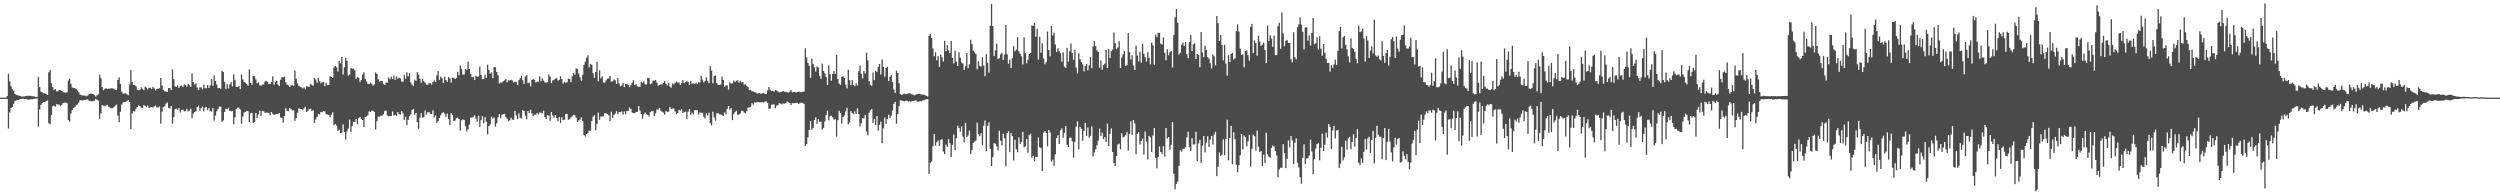 <?xml version="1.0" encoding="UTF-8"?>
<svg xmlns="http://www.w3.org/2000/svg" width="1920" height="150">
  <path d="M0 74.991h1v1.000H0zM1 74.999h1v1.000H1zM2 74.999h1v1.000H2zM3 74.999h1v1.000H3zM4 74.998h1v1.000H4zM5 73.814h1v2.221H5zM6 56.610h1v42.085H6zM7 62.531h1v23.793H7zM8 66.213h1v16.646H8zM9 68.557h1v13.627H9zM10 69.639h1v10.112H10zM11 72.156h1v5.513H11zM12 72.801h1v4.322H12zM13 73.175h1v3.645H13zM14 73.366h1v3.370H14zM15 73.722h1v2.372H15zM16 74.157h1v1.789H16zM17 74.062h1v1.739H17zM18 74.101h1v1.949H18zM19 73.817h1v2.438H19zM20 73.578h1v2.631H20zM21 73.642h1v2.890H21zM22 73.528h1v2.992H22zM23 73.558h1v2.721H23zM24 73.900h1v2.406H24zM25 73.992h1v2.045H25zM26 74.084h1v1.675H26zM27 74.459h1v1.271H27zM28 74.405h1v1.177H28zM29 59.012h1v38.157H29zM30 66.912h1v17.140H30zM31 70.415h1v10.104H31zM32 71.038h1v8.133H32zM33 71.704h1v6.630H33zM34 71.558h1v6.755H34zM35 72.148h1v5.496H35zM36 72.946h1v4.182H36zM37 55.477h1v39.144H37zM38 53.871h1v41.571H38zM39 63.911h1v24.359H39zM40 66.978h1v14.636H40zM41 69.079h1v12.059H41zM42 68.412h1v13.454H42zM43 70.132h1v9.924H43zM44 70.132h1v10.004H44zM45 69.143h1v11.272H45zM46 69.305h1v12.205H46zM47 69.796h1v10.708H47zM48 70.785h1v8.382H48zM49 70.967h1v7.870H49zM50 71.208h1v7.529H50zM51 70.754h1v8.500H51zM52 61.895h1v30.305H52zM53 60.574h1v32.860H53zM54 64.418h1v22.780H54zM55 67.169h1v17.430H55zM56 67.641h1v15.282H56zM57 67.615h1v14.573H57zM58 68.320h1v12.589H58zM59 69.484h1v10.666H59zM60 70.839h1v7.889H60zM61 72.594h1v4.360H61zM62 73.077h1v3.999H62zM63 73.262h1v3.912H63zM64 73.434h1v3.398H64zM65 73.470h1v3.223H65zM66 73.914h1v2.520H66zM67 73.287h1v3.070H67zM68 72.198h1v5.266H68zM69 71.838h1v5.944H69zM70 72.014h1v5.742H70zM71 72.196h1v5.547H71zM72 72.883h1v4.408H72zM73 74.164h1v1.901H73zM74 73.261h1v3.302H74zM75 72.508h1v4.855H75zM76 57.267h1v33.926H76zM77 60.084h1v27.065H77zM78 66.867h1v13.848H78zM79 69.199h1v12.029H79zM80 68.215h1v13.426H80zM81 67.811h1v13.113H81zM82 68.350h1v12.197H82zM83 68.075h1v13.921H83zM84 68.064h1v14.742H84zM85 67.743h1v15.507H85zM86 67.901h1v15.150H86zM87 68.118h1v14.160H87zM88 69.038h1v12.118H88zM89 69.182h1v11.113H89zM90 61.360h1v27.529H90zM91 59.372h1v34.487H91zM92 64.424h1v21.413H92zM93 70.284h1v10.013H93zM94 71.909h1v6.864H94zM95 71.692h1v6.693H95zM96 71.581h1v6.587H96zM97 72.430h1v5.065H97zM98 73.103h1v3.820H98zM99 64.875h1v13.443H99zM100 53.795h1v45.288H100zM101 62.848h1v24.258H101zM102 65.256h1v20.116H102zM103 65.192h1v20.487H103zM104 66.286h1v17.076H104zM105 68.962h1v13.117H105zM106 69.306h1v11.650H106zM107 68.857h1v12.552H107zM108 67.033h1v15.771H108zM109 68.186h1v14.802H109zM110 69.247h1v11.425H110zM111 66.511h1v14.825H111zM112 67.326h1v14.853H112zM113 68.723h1v12.441H113zM114 67.507h1v15.404H114zM115 67.351h1v15.135H115zM116 68.317h1v13.908H116zM117 66.733h1v15.850H117zM118 67.903h1v13.829H118zM119 69.420h1v11.575H119zM120 68.332h1v14.104H120zM121 68.074h1v14.655H121zM122 67.740h1v13.992H122zM123 59.847h1v35.148H123zM124 65.640h1v20.105H124zM125 69.028h1v13.113H125zM126 70.066h1v11.567H126zM127 70.390h1v9.197H127zM128 70.585h1v8.085H128zM129 67.633h1v15.195H129zM130 67.494h1v15.805H130zM131 69.076h1v12.347H131zM132 53.288h1v41.681H132zM133 60.809h1v29.139H133zM134 66.285h1v17.451H134zM135 66.816h1v16.560H135zM136 65.565h1v18.929H136zM137 67.548h1v15.545H137zM138 65.906h1v20.546H138zM139 65.682h1v18.721H139zM140 66.778h1v17.480H140zM141 64.942h1v20.677H141zM142 65.433h1v19.938H142zM143 66.514h1v17.150H143zM144 64.318h1v21.306H144zM145 65.502h1v19.421H145zM146 66.660h1v16.872H146zM147 56.247h1v34.562H147zM148 63.012h1v24.246H148zM149 64.852h1v21.134H149zM150 64.109h1v21.419H150zM151 67.341h1v14.817H151zM152 69.187h1v11.951H152zM153 67.074h1v17.855H153zM154 67.103h1v16.106H154zM155 68.612h1v13.185H155zM156 64.990h1v20.520H156zM157 67.742h1v14.766H157zM158 67.850h1v14.310H158zM159 65.232h1v19.484H159zM160 67.543h1v15.414H160zM161 65.604h1v19.782H161zM162 60.744h1v25.065H162zM163 65.965h1v17.018H163zM164 57.932h1v34.732H164zM165 62.277h1v26.520H165zM166 64.895h1v20.555H166zM167 67.725h1v15.941H167zM168 67.590h1v14.259H168zM169 68.161h1v13.738H169zM170 54.293h1v39.357H170zM171 55.360h1v37.221H171zM172 62.881h1v23.099H172zM173 68.442h1v15.146H173zM174 64.586h1v19.349H174zM175 67.941h1v14.843H175zM176 64.812h1v20.323H176zM177 62.931h1v22.643H177zM178 66.339h1v18.819H178zM179 57.103h1v38.312H179zM180 61.655h1v28.406H180zM181 66.696h1v16.953H181zM182 66.793h1v15.912H182zM183 65.957h1v16.624H183zM184 68.467h1v15.634H184zM185 57.150h1v37.902H185zM186 61.071h1v28.370H186zM187 62.992h1v23.479H187zM188 63.603h1v22.320H188zM189 64.552h1v20.651H189zM190 65.891h1v19.578H190zM191 53.293h1v40.443H191zM192 63.723h1v23.216H192zM193 64.984h1v21.712H193zM194 58.432h1v35.891H194zM195 58.510h1v35.116H195zM196 61.026h1v25.711H196zM197 64.004h1v26.537H197zM198 63.209h1v24.623H198zM199 65.565h1v19.494H199zM200 65.809h1v23.168H200zM201 65.009h1v20.123H201zM202 64.823h1v20.639H202zM203 62.672h1v23.981H203zM204 62.094h1v24.425H204zM205 62.835h1v23.663H205zM206 64.633h1v22.090H206zM207 64.433h1v23.990H207zM208 63.089h1v22.928H208zM209 58.613h1v28.777H209zM210 65.028h1v23.268H210zM211 63.147h1v24.672H211zM212 62.101h1v25.363H212zM213 64.853h1v22.677H213zM214 66.034h1v20.799H214zM215 61.252h1v28.927H215zM216 59.249h1v31.338H216zM217 59.395h1v34.800H217zM218 58.785h1v30.429H218zM219 63.138h1v19.833H219zM220 64.935h1v20.222H220zM221 65.641h1v19.834H221zM222 66.903h1v16.019H222zM223 65.654h1v17.957H223zM224 65.352h1v19.595H224zM225 65.929h1v18.706H225zM226 54.234h1v38.567H226zM227 60.353h1v30.307H227zM228 64.006h1v22.627H228zM229 65.888h1v17.410H229zM230 66.588h1v17.004H230zM231 67.175h1v16.529H231zM232 67.920h1v16.763H232zM233 67.012h1v16.174H233zM234 68.644h1v13.308H234zM235 66.187h1v19.802H235zM236 66.573h1v18.477H236zM237 66.649h1v17.097H237zM238 64.386h1v19.046H238zM239 65.156h1v19.891H239zM240 65.915h1v18.872H240zM241 59.906h1v34.539H241zM242 61.071h1v30.623H242zM243 63.644h1v26.195H243zM244 59.651h1v27.775H244zM245 62.343h1v25.447H245zM246 63.902h1v22.050H246zM247 63.139h1v23.064H247zM248 62.871h1v22.424H248zM249 66.213h1v19.377H249zM250 63.497h1v24.316H250zM251 65.400h1v22.499H251zM252 65.249h1v23.079H252zM253 58.625h1v31.418H253zM254 59.068h1v29.003H254zM255 59.896h1v26.371H255zM256 51.824h1v44.413H256zM257 50.695h1v44.455H257zM258 51.617h1v44.897H258zM259 54.892h1v45.683H259zM260 46.723h1v52.833H260zM261 48.687h1v53.457H261zM262 43.740h1v58.172H262zM263 57.264h1v38.250H263zM264 51.666h1v49.743H264zM265 44.503h1v62.725H265zM266 46.695h1v54.271H266zM267 58.089h1v40.629H267zM268 57.233h1v34.546H268zM269 52.309h1v48.846H269zM270 52.768h1v44.131H270zM271 52.733h1v40.781H271zM272 54.043h1v39.657H272zM273 60.494h1v30.902H273zM274 59.231h1v36.110H274zM275 59.657h1v31.183H275zM276 62.860h1v27.057H276zM277 61.405h1v29.853H277zM278 57.220h1v34.936H278zM279 55.435h1v42.056H279zM280 60.590h1v29.257H280zM281 62.602h1v26.859H281zM282 64.354h1v24.156H282zM283 64.601h1v20.972H283zM284 63.503h1v22.560H284zM285 64.331h1v20.645H285zM286 65.730h1v19.358H286zM287 64.756h1v21.133H287zM288 55.636h1v43.813H288zM289 56.804h1v36.311H289zM290 60.924h1v28.632H290zM291 62.704h1v26.914H291zM292 62.189h1v26.575H292zM293 62.007h1v26.815H293zM294 64.385h1v23.387H294zM295 65.183h1v20.092H295zM296 63.458h1v21.385H296zM297 63.563h1v25.235H297zM298 59.479h1v29.817H298zM299 60.951h1v28.114H299zM300 58.870h1v30.185H300zM301 60.657h1v24.902H301zM302 57.985h1v30.703H302zM303 61.453h1v26.740H303zM304 58.723h1v30.407H304zM305 60.354h1v25.717H305zM306 59.672h1v27.975H306zM307 60.251h1v27.817H307zM308 62.628h1v22.696H308zM309 62.760h1v24.383H309zM310 57.393h1v34.742H310zM311 60.571h1v29.118H311zM312 55.575h1v40.546H312zM313 58.589h1v33.534H313zM314 56.163h1v33.053H314zM315 63.325h1v24.525H315zM316 65.059h1v19.319H316zM317 66.015h1v17.672H317zM318 61.183h1v26.825H318zM319 62.136h1v24.682H319zM320 55.419h1v38.453H320zM321 57.347h1v41.598H321zM322 60.434h1v29.875H322zM323 63.561h1v23.397H323zM324 60.501h1v29.753H324zM325 62.301h1v27.777H325zM326 63.427h1v21.478H326zM327 64.908h1v23.177H327zM328 65.156h1v21.092H328zM329 63.821h1v22.224H329zM330 63.813h1v23.542H330zM331 64.921h1v22.665H331zM332 63.122h1v21.620H332zM333 61.743h1v28.295H333zM334 62.919h1v25.736H334zM335 57.949h1v36.472H335zM336 54.583h1v38.451H336zM337 61.360h1v29.258H337zM338 58.773h1v29.779H338zM339 60.136h1v26.633H339zM340 63.633h1v22.638H340zM341 58.814h1v28.489H341zM342 61.498h1v28.257H342zM343 62.795h1v24.518H343zM344 59.177h1v32.191H344zM345 60.200h1v35.823H345zM346 63.488h1v23.392H346zM347 59.653h1v28.815H347zM348 59.772h1v33.170H348zM349 60.727h1v31.818H349zM350 59.808h1v31.065H350zM351 55.197h1v35.121H351zM352 57.805h1v33.632H352zM353 50.289h1v50.040H353zM354 53.154h1v39.314H354zM355 57.317h1v34.454H355zM356 57.234h1v34.828H356zM357 52.916h1v44.081H357zM358 53.638h1v47.258H358zM359 47.384h1v51.881H359zM360 52.908h1v42.815H360zM361 56.757h1v33.507H361zM362 59.331h1v31.080H362zM363 58.953h1v30.725H363zM364 61.481h1v27.128H364zM365 58.176h1v32.942H365zM366 59.100h1v34.344H366zM367 58.621h1v30.283H367zM368 51.117h1v46.262H368zM369 57.494h1v34.878H369zM370 60.834h1v28.414H370zM371 60.686h1v34.106H371zM372 57.303h1v32.800H372zM373 59.821h1v33.727H373zM374 49.658h1v53.549H374zM375 53.785h1v43.005H375zM376 56.627h1v38.994H376zM377 55.520h1v34.090H377zM378 59.963h1v31.049H378zM379 51.495h1v38.825H379zM380 51.725h1v45.494H380zM381 55.237h1v39.516H381zM382 57.765h1v32.418H382zM383 64.064h1v23.599H383zM384 63.484h1v27.270H384zM385 63.329h1v24.789H385zM386 62.487h1v25.217H386zM387 61.710h1v25.628H387zM388 60.637h1v29.196H388zM389 63.177h1v28.059H389zM390 61.669h1v31.503H390zM391 61.870h1v30.571H391zM392 61.167h1v29.249H392zM393 61.845h1v30.033H393zM394 63.379h1v28.667H394zM395 62.744h1v22.452H395zM396 62.798h1v25.947H396zM397 65.231h1v26.264H397zM398 61.479h1v25.605H398zM399 60.086h1v30.343H399zM400 58.234h1v32.769H400zM401 61.703h1v22.914H401zM402 64.448h1v20.793H402zM403 58.607h1v30.244H403zM404 57.788h1v33.826H404zM405 63.954h1v21.196H405zM406 63.445h1v23.420H406zM407 66.397h1v17.861H407zM408 61.499h1v25.573H408zM409 60.629h1v28.552H409zM410 61.290h1v26.720H410zM411 63.352h1v24.760H411zM412 62.776h1v23.981H412zM413 62.789h1v25.055H413zM414 58.609h1v27.740H414zM415 62.360h1v24.231H415zM416 60.099h1v27.064H416zM417 61.840h1v23.227H417zM418 63.320h1v26.693H418zM419 63.474h1v27.919H419zM420 63.102h1v25.333H420zM421 57.196h1v31.629H421zM422 58.839h1v34.006H422zM423 63.908h1v22.136H423zM424 61.724h1v26.955H424zM425 61.264h1v29.178H425zM426 60.385h1v28.085H426zM427 59.988h1v30.677H427zM428 61.915h1v31.175H428zM429 61.346h1v28.603H429zM430 58.588h1v35.800H430zM431 60.762h1v29.358H431zM432 64.265h1v27.955H432zM433 62.945h1v28.997H433zM434 63.588h1v23.980H434zM435 63.247h1v24.229H435zM436 60.372h1v31.591H436zM437 60.710h1v30.849H437zM438 63.097h1v27.171H438zM439 58.653h1v30.745H439zM440 55.946h1v32.163H440zM441 57.399h1v31.102H441zM442 52.486h1v37.935H442zM443 53.113h1v40.553H443zM444 56.475h1v36.012H444zM445 59.340h1v32.529H445zM446 62.003h1v28.073H446zM447 57.456h1v35.396H447zM448 49.805h1v53.915H448zM449 47.435h1v57.489H449zM450 44.341h1v58.555H450zM451 42.463h1v59.753H451zM452 51.894h1v48.429H452zM453 48.996h1v51.439H453zM454 49.865h1v43.149H454zM455 56.199h1v33.404H455zM456 59.733h1v28.779H456zM457 55.416h1v44.623H457zM458 47.481h1v47.803H458zM459 62.424h1v24.097H459zM460 54.013h1v37.964H460zM461 60.232h1v29.275H461zM462 58.608h1v30.861H462zM463 63.281h1v25.979H463zM464 63.586h1v23.387H464zM465 61.736h1v25.358H465zM466 60.441h1v27.140H466zM467 60.272h1v28.282H467zM468 58.429h1v34.777H468zM469 62.781h1v23.055H469zM470 62.404h1v28.088H470zM471 60.925h1v27.379H471zM472 61.697h1v25.533H472zM473 64.395h1v21.058H473zM474 59.985h1v27.682H474zM475 64.039h1v22.003H475zM476 66.360h1v19.805H476zM477 65.621h1v19.869H477zM478 63.640h1v24.378H478zM479 66.910h1v18.715H479zM480 64.639h1v23.187H480zM481 64.433h1v20.744H481zM482 65.296h1v19.832H482zM483 66.981h1v15.652H483zM484 65.325h1v18.401H484zM485 63.440h1v22.970H485zM486 61.541h1v25.322H486zM487 65.356h1v21.590H487zM488 64.440h1v21.465H488zM489 66.387h1v19.462H489zM490 66.576h1v14.825H490zM491 66.634h1v18.266H491zM492 62.886h1v24.683H492zM493 63.596h1v27.637H493zM494 62.464h1v25.405H494zM495 64.920h1v21.518H495zM496 64.809h1v22.938H496zM497 59.685h1v28.592H497zM498 60.069h1v29.413H498zM499 64.655h1v21.384H499zM500 64.138h1v21.233H500zM501 61.841h1v23.499H501zM502 61.984h1v27.108H502zM503 61.380h1v25.776H503zM504 63.371h1v20.663H504zM505 65.911h1v18.366H505zM506 65.286h1v17.543H506zM507 64.796h1v20.195H507zM508 64.791h1v21.012H508zM509 63.675h1v22.794H509zM510 62.097h1v25.944H510zM511 64.435h1v20.745H511zM512 65.656h1v20.453H512zM513 63.508h1v22.178H513zM514 66.476h1v15.648H514zM515 67.334h1v16.367H515zM516 64.131h1v19.112H516zM517 64.807h1v18.594H517zM518 63.847h1v21.700H518zM519 62.629h1v25.055H519zM520 63.326h1v23.430H520zM521 63.372h1v21.064H521zM522 65.135h1v19.704H522zM523 63.832h1v19.974H523zM524 61.367h1v25.365H524zM525 63.872h1v22.305H525zM526 63.041h1v22.685H526zM527 62.315h1v29.042H527zM528 62.974h1v22.828H528zM529 65.195h1v18.538H529zM530 62.300h1v25.851H530zM531 64.405h1v22.125H531zM532 63.946h1v23.843H532zM533 64.463h1v20.202H533zM534 63.491h1v21.028H534zM535 64.572h1v20.160H535zM536 63.292h1v24.651H536zM537 63.354h1v23.028H537zM538 58.150h1v28.494H538zM539 61.074h1v25.576H539zM540 63.213h1v26.413H540zM541 62.126h1v28.893H541zM542 59.456h1v27.595H542zM543 62.126h1v26.523H543zM544 63.786h1v22.743H544zM545 50.648h1v43.972H545zM546 54.184h1v42.185H546zM547 63.965h1v21.846H547zM548 58.450h1v31.708H548zM549 58.028h1v34.673H549zM550 63.772h1v23.332H550zM551 65.112h1v21.688H551zM552 65.170h1v22.664H552zM553 64.913h1v23.000H553zM554 58.718h1v29.700H554zM555 61.315h1v27.712H555zM556 66.667h1v19.643H556zM557 65.634h1v22.149H557zM558 65.559h1v18.098H558zM559 68.706h1v12.735H559zM560 63.195h1v20.982H560zM561 64.178h1v18.809H561zM562 63.926h1v28.317H562zM563 61.792h1v25.898H563zM564 62.981h1v23.179H564zM565 62.056h1v22.926H565zM566 61.584h1v26.694H566zM567 63.525h1v24.390H567zM568 62.024h1v25.137H568zM569 63.224h1v21.843H569zM570 62.956h1v22.202H570zM571 64.978h1v21.433H571zM572 64.811h1v22.192H572zM573 66.100h1v19.337H573zM574 66.931h1v15.782H574zM575 69.280h1v13.270H575zM576 68.953h1v13.155H576zM577 70.183h1v9.041H577zM578 70.193h1v10.256H578zM579 70.794h1v7.714H579zM580 71.049h1v7.864H580zM581 71.790h1v6.476H581zM582 71.678h1v6.893H582zM583 71.532h1v6.942H583zM584 72.151h1v6.415H584zM585 71.592h1v6.961H585zM586 71.473h1v7.315H586zM587 72.175h1v5.824H587zM588 72.262h1v5.589H588zM589 69.517h1v9.564H589zM590 66.740h1v16.820H590zM591 68.946h1v14.383H591zM592 69.888h1v10.432H592zM593 69.692h1v10.582H593zM594 70.312h1v9.832H594zM595 69.225h1v13.875H595zM596 69.508h1v11.707H596zM597 70.288h1v10.407H597zM598 70.938h1v8.213H598zM599 70.602h1v9.033H599zM600 70.475h1v9.587H600zM601 69.839h1v9.581H601zM602 70.524h1v9.095H602zM603 70.562h1v8.769H603zM604 70.818h1v7.103H604zM605 71.160h1v7.309H605zM606 70.334h1v8.745H606zM607 69.148h1v11.542H607zM608 70.975h1v8.342H608zM609 70.712h1v8.554H609zM610 70.619h1v8.517H610zM611 71.112h1v7.892H611zM612 70.661h1v8.388H612zM613 70.337h1v9.574H613zM614 70.636h1v8.337H614zM615 70.854h1v8.047H615zM616 70.438h1v8.541H616zM617 70.294h1v9.548H617zM618 37.083h1v75.029H618zM619 44.084h1v66.554H619zM620 48.331h1v57.103H620zM621 50.516h1v49.199H621zM622 59.789h1v33.081H622zM623 45.049h1v54.605H623zM624 49.030h1v49.232H624zM625 51.676h1v40.593H625zM626 54.934h1v35.202H626zM627 51.115h1v43.957H627zM628 51.808h1v39.746H628zM629 58.352h1v35.271H629zM630 60.546h1v32.727H630zM631 48.852h1v50.742H631zM632 54.473h1v43.744H632zM633 56.305h1v36.970H633zM634 58.985h1v29.317H634zM635 65.274h1v19.717H635zM636 50.176h1v42.317H636zM637 56.994h1v32.386H637zM638 62.000h1v26.874H638zM639 56.705h1v33.413H639zM640 54.619h1v37.304H640zM641 56.882h1v34.633H641zM642 42.098h1v62.834H642zM643 60.735h1v31.599H643zM644 64.247h1v20.793H644zM645 65.177h1v21.521H645zM646 59.007h1v35.973H646zM647 58.615h1v31.313H647zM648 59.830h1v28.976H648zM649 64.949h1v20.539H649zM650 67.901h1v14.946H650zM651 53.577h1v41.959H651zM652 61.504h1v32.519H652zM653 65.309h1v20.009H653zM654 61.534h1v25.171H654zM655 65.319h1v22.242H655zM656 66.307h1v19.299H656zM657 63.954h1v23.670H657zM658 65.646h1v17.539H658zM659 54.667h1v33.026H659zM660 50.213h1v46.853H660zM661 56.756h1v37.952H661zM662 60.235h1v30.493H662zM663 54.550h1v36.453H663zM664 56.402h1v31.934H664zM665 40.482h1v60.536H665zM666 46.350h1v57.603H666zM667 62.401h1v24.163H667zM668 65.154h1v19.520H668zM669 65.884h1v17.862H669zM670 55.654h1v38.763H670zM671 61.608h1v29.657H671zM672 54.386h1v41.616H672zM673 55.406h1v33.687H673zM674 51.359h1v48.961H674zM675 49.123h1v46.746H675zM676 57.262h1v36.167H676zM677 45.708h1v64.280H677zM678 51.415h1v47.190H678zM679 58.854h1v31.342H679zM680 52.209h1v42.997H680zM681 51.226h1v40.237H681zM682 62.224h1v25.909H682zM683 58.944h1v31.754H683zM684 57.611h1v31.229H684zM685 62.991h1v21.777H685zM686 68.731h1v10.945H686zM687 71.302h1v6.909H687zM688 54.242h1v40.711H688zM689 56.048h1v31.570H689zM690 63.952h1v17.514H690zM691 72.286h1v4.837H691zM692 72.824h1v4.310H692zM693 72.395h1v5.200H693zM694 71.831h1v6.112H694zM695 72.305h1v5.126H695zM696 72.172h1v5.132H696zM697 71.730h1v6.280H697zM698 71.684h1v5.979H698zM699 71.910h1v6.229H699zM700 72.520h1v5.112H700zM701 72.858h1v4.725H701zM702 73.215h1v4.047H702zM703 72.528h1v4.525H703zM704 72.227h1v5.846H704zM705 71.877h1v6.240H705zM706 72.122h1v5.539H706zM707 72.525h1v5.350H707zM708 72.727h1v4.497H708zM709 72.606h1v4.374H709zM710 73.156h1v3.329H710zM711 73.573h1v2.660H711zM712 74.146h1v1.975H712zM713 27.560h1v105.997H713zM714 25.956h1v99.065H714zM715 29.258h1v94.738H715zM716 37.338h1v74.981H716zM717 43.158h1v59.797H717zM718 40.085h1v71.739H718zM719 46.291h1v62.933H719zM720 43.182h1v64.698H720zM721 51.430h1v60.680H721zM722 41.901h1v65.516H722zM723 44.098h1v62.733H723zM724 47.246h1v69.142H724zM725 31.324h1v86.981H725zM726 39.265h1v71.814H726zM727 34.630h1v78.111H727zM728 38.590h1v68.185H728zM729 40.820h1v69.212H729zM730 31.397h1v89.306H730zM731 44.408h1v66.776H731zM732 48.670h1v54.678H732zM733 38.899h1v76.557H733zM734 47.437h1v58.679H734zM735 50.615h1v45.902H735zM736 40.137h1v58.058H736zM737 44.341h1v56.807H737zM738 47.912h1v49.163H738zM739 48.781h1v56.119H739zM740 53.755h1v55.433H740zM741 50.716h1v43.610H741zM742 40.685h1v64.564H742zM743 52.382h1v51.780H743zM744 49.376h1v50.993H744zM745 30.543h1v87.655H745zM746 33.936h1v81.408H746zM747 38.944h1v70.755H747zM748 40.195h1v68.605H748zM749 41.463h1v66.442H749zM750 53.153h1v41.039H750zM751 47.082h1v56.059H751zM752 50.584h1v54.024H752zM753 51.132h1v51.145H753zM754 44.021h1v67.451H754zM755 50.344h1v46.205H755zM756 58.451h1v34.143H756zM757 41.641h1v74.500H757zM758 48.306h1v48.388H758zM759 55.801h1v38.239H759zM760 19.830h1v94.487H760zM761 3.003h1v124.525H761zM762 20.039h1v100.615H762zM763 43.105h1v66.780H763zM764 38.661h1v71.827H764zM765 33.497h1v78.814H765zM766 45.377h1v70.119H766zM767 44.698h1v55.693H767zM768 41.795h1v66.278H768zM769 40.547h1v71.050H769zM770 46.026h1v56.726H770zM771 41.919h1v64.202H771zM772 19.184h1v108.583H772zM773 41.715h1v60.436H773zM774 48.872h1v51.914H774zM775 45.825h1v71.000H775zM776 52.228h1v49.919H776zM777 44.631h1v59.955H777zM778 35.505h1v87.735H778zM779 39.460h1v67.896H779zM780 38.100h1v76.500H780zM781 28.495h1v88.405H781zM782 39.456h1v66.043H782zM783 41.196h1v69.283H783zM784 43.237h1v65.670H784zM785 49.546h1v51.729H785zM786 28.672h1v84.387H786zM787 41.000h1v71.416H787zM788 48.588h1v58.176H788zM789 45.848h1v71.438H789zM790 41.479h1v62.088H790zM791 40.690h1v62.145H791zM792 19.405h1v101.802H792zM793 19.953h1v99.660H793zM794 17.515h1v106.348H794zM795 28.228h1v92.205H795zM796 22.040h1v98.553H796zM797 45.789h1v59.854H797zM798 28.138h1v85.013H798zM799 40.566h1v73.272H799zM800 33.259h1v98.092H800zM801 44.854h1v57.046H801zM802 49.379h1v51.259H802zM803 47.705h1v54.448H803zM804 24.196h1v88.154H804zM805 38.335h1v61.484H805zM806 43.333h1v58.387H806zM807 20.015h1v104.131H807zM808 27.173h1v95.332H808zM809 24.961h1v102.442H809zM810 34.147h1v84.337H810zM811 39.879h1v66.157H811zM812 37.074h1v66.720H812zM813 39.360h1v71.291H813zM814 40.997h1v59.143H814zM815 47.425h1v51.172H815zM816 40.185h1v65.522H816zM817 51.252h1v50.808H817zM818 52.190h1v44.704H818zM819 36.702h1v74.456H819zM820 47.403h1v65.538H820zM821 39.334h1v66.432H821zM822 33.432h1v72.271H822zM823 40.741h1v67.838H823zM824 45.878h1v75.235H824zM825 38.265h1v70.566H825zM826 51.862h1v45.395H826zM827 56.430h1v36.753H827zM828 40.971h1v73.731H828zM829 45.568h1v51.873H829zM830 47.736h1v51.127H830zM831 49.483h1v58.539H831zM832 54.874h1v45.697H832zM833 50.725h1v43.661H833zM834 49.106h1v55.229H834zM835 54.137h1v43.708H835zM836 50.158h1v55.631H836zM837 43.859h1v60.491H837zM838 52.378h1v44.643H838zM839 35.660h1v84.541H839zM840 31.685h1v85.421H840zM841 35.455h1v79.172H841zM842 38.704h1v72.837H842zM843 39.871h1v68.105H843zM844 52.096h1v46.659H844zM845 46.408h1v58.018H845zM846 53.539h1v48.459H846zM847 49.999h1v56.866H847zM848 48.894h1v56.466H848zM849 38.461h1v70.532H849zM850 52.207h1v42.733H850zM851 37.706h1v74.401H851zM852 44.645h1v58.142H852zM853 39.205h1v59.342H853zM854 38.090h1v78.648H854zM855 24.935h1v100.324H855zM856 33.296h1v94.088H856zM857 37.847h1v82.026H857zM858 36.436h1v74.601H858zM859 31.592h1v78.658H859zM860 52.288h1v62.466H860zM861 44.299h1v57.977H861zM862 41.776h1v63.770H862zM863 39.158h1v65.804H863zM864 50.595h1v53.251H864zM865 49.993h1v51.322H865zM866 25.234h1v90.428H866zM867 40.056h1v62.768H867zM868 45.705h1v47.496H868zM869 42.395h1v61.022H869zM870 50.352h1v41.756H870zM871 53.781h1v40.974H871zM872 34.982h1v83.487H872zM873 42.715h1v60.076H873zM874 47.082h1v54.433H874zM875 39.744h1v71.194H875zM876 48.191h1v60.152H876zM877 33.685h1v72.702H877zM878 41.300h1v77.361H878zM879 43.981h1v56.863H879zM880 47.174h1v61.555H880zM881 40.089h1v82.411H881zM882 44.456h1v59.831H882zM883 49.392h1v56.254H883zM884 32.721h1v83.991H884zM885 34.869h1v69.147H885zM886 49.753h1v48.564H886zM887 26.528h1v94.641H887zM888 28.565h1v100.749H888zM889 25.084h1v95.514H889zM890 25.360h1v87.082H890zM891 33.518h1v83.219H891zM892 34.228h1v84.006H892zM893 28.718h1v83.558H893zM894 40.486h1v79.766H894zM895 46.234h1v52.013H895zM896 37.836h1v68.579H896zM897 42.509h1v62.728H897zM898 40.063h1v74.870H898zM899 39.154h1v72.130H899zM900 51.805h1v41.972H900zM901 26.823h1v106.636H901zM902 13.326h1v132.078H902zM903 6.876h1v134.376H903zM904 17.495h1v121.979H904zM905 41.872h1v85.529H905zM906 40.488h1v74.847H906zM907 34.336h1v82.123H907zM908 32.720h1v81.521H908zM909 35.377h1v78.905H909zM910 32.243h1v80.754H910zM911 41.668h1v63.902H911zM912 44.658h1v56.482H912zM913 32.332h1v80.702H913zM914 26.916h1v89.004H914zM915 39.168h1v66.863H915zM916 34.057h1v76.982H916zM917 33.331h1v77.538H917zM918 45.328h1v55.917H918zM919 41.493h1v82.226H919zM920 42.149h1v68.027H920zM921 51.580h1v55.836H921zM922 24.573h1v100.668H922zM923 40.289h1v71.646H923zM924 43.805h1v60.638H924zM925 35.039h1v82.013H925zM926 38.364h1v71.038H926zM927 43.819h1v60.855H927zM928 44.996h1v67.986H928zM929 48.571h1v58.607H929zM930 52.518h1v51.938H930zM931 41.769h1v69.304H931zM932 43.188h1v60.159H932zM933 50.254h1v50.974H933zM934 12.297h1v122.991H934zM935 17.831h1v110.251H935zM936 31.555h1v85.478H936zM937 26.896h1v92.895H937zM938 34.477h1v84.244H938zM939 46.232h1v60.809H939zM940 34.402h1v84.723H940zM941 48.849h1v57.791H941zM942 58.108h1v33.769H942zM943 42.429h1v80.722H943zM944 47.687h1v58.304H944zM945 41.387h1v55.347H945zM946 40.571h1v85.563H946zM947 45.710h1v55.843H947zM948 44.724h1v62.125H948zM949 23.925h1v102.626H949zM950 18.724h1v113.553H950zM951 24.230h1v102.698H951zM952 37.315h1v81.937H952zM953 42.359h1v60.562H953zM954 41.745h1v73.030H954zM955 51.724h1v52.334H955zM956 39.127h1v66.175H956zM957 38.686h1v73.713H957zM958 42.417h1v66.169H958zM959 46.544h1v57.000H959zM960 20.699h1v107.220H960zM961 18.345h1v95.994H961zM962 40.815h1v62.619H962zM963 31.075h1v73.590H963zM964 33.117h1v82.515H964zM965 42.770h1v57.573H965zM966 27.421h1v85.203H966zM967 31.849h1v84.948H967zM968 35.220h1v80.724H968zM969 34.233h1v93.264H969zM970 32.747h1v86.098H970zM971 38.374h1v86.736H971zM972 48.378h1v53.602H972zM973 19.634h1v98.904H973zM974 31.531h1v88.803H974zM975 26.974h1v94.146H975zM976 29.628h1v83.992H976zM977 35.891h1v75.842H977zM978 27.329h1v85.270H978zM979 42.344h1v73.702H979zM980 42.316h1v77.151H980zM981 20.101h1v116.149H981zM982 17.459h1v112.751H982zM983 37.482h1v91.326H983zM984 9.484h1v119.311H984zM985 25.643h1v85.035H985zM986 35.458h1v82.086H986zM987 31.386h1v97.720H987zM988 30.582h1v91.363H988zM989 32.947h1v74.895H989zM990 33.088h1v80.126H990zM991 45.525h1v58.984H991zM992 47.912h1v59.920H992zM993 24.781h1v101.256H993zM994 43.975h1v65.761H994zM995 45.642h1v60.617H995zM996 20.872h1v104.135H996zM997 18.751h1v109.900H997zM998 13.324h1v122.801H998zM999 18.817h1v122.275H999zM1000 24.450h1v96.789H1000zM1001 37.975h1v72.828H1001zM1002 21.165h1v104.843H1002zM1003 20.933h1v100.760H1003zM1004 31.228h1v90.346H1004zM1005 27.193h1v92.300H1005zM1006 34.906h1v72.422H1006zM1007 25.216h1v91.103H1007zM1008 13.812h1v119.976H1008zM1009 33.988h1v88.058H1009zM1010 33.185h1v80.939H1010zM1011 28.710h1v82.007H1011zM1012 38.024h1v71.926H1012zM1013 27.780h1v95.356H1013zM1014 37.441h1v76.083H1014zM1015 42.790h1v59.861H1015zM1016 33.780h1v82.156H1016zM1017 40.397h1v70.748H1017zM1018 45.160h1v56.713H1018zM1019 48.343h1v57.377H1019zM1020 48.227h1v47.018H1020zM1021 54.942h1v42.523H1021zM1022 50.190h1v64.313H1022zM1023 52.235h1v48.016H1023zM1024 49.420h1v47.207H1024zM1025 45.769h1v60.481H1025zM1026 49.810h1v50.416H1026zM1027 39.090h1v60.685H1027zM1028 23.834h1v105.290H1028zM1029 20.575h1v105.183H1029zM1030 37.222h1v75.524H1030zM1031 28.658h1v94.554H1031zM1032 27.560h1v93.341H1032zM1033 34.393h1v73.620H1033zM1034 37.870h1v76.986H1034zM1035 43.281h1v62.907H1035zM1036 47.924h1v57.210H1036zM1037 29.409h1v85.269H1037zM1038 36.770h1v72.191H1038zM1039 37.662h1v65.399H1039zM1040 39.910h1v72.783H1040zM1041 45.328h1v60.722H1041zM1042 48.572h1v50.686H1042zM1043 19.688h1v105.318H1043zM1044 24.662h1v102.284H1044zM1045 24.060h1v97.532H1045zM1046 21.919h1v103.157H1046zM1047 29.528h1v87.032H1047zM1048 47.281h1v59.365H1048zM1049 27.713h1v87.077H1049zM1050 31.194h1v75.187H1050zM1051 44.487h1v60.546H1051zM1052 38.867h1v78.520H1052zM1053 35.624h1v71.911H1053zM1054 41.011h1v59.521H1054zM1055 15.035h1v110.523H1055zM1056 42.488h1v63.431H1056zM1057 43.581h1v53.107H1057zM1058 42.675h1v60.677H1058zM1059 45.473h1v59.551H1059zM1060 46.437h1v58.508H1060zM1061 31.734h1v90.571H1061zM1062 42.944h1v63.102H1062zM1063 48.266h1v50.110H1063zM1064 40.868h1v82.065H1064zM1065 38.334h1v70.514H1065zM1066 50.385h1v48.571H1066zM1067 43.741h1v64.961H1067zM1068 30.100h1v87.002H1068zM1069 28.335h1v95.725H1069zM1070 31.647h1v81.642H1070zM1071 44.473h1v61.333H1071zM1072 28.020h1v83.010H1072zM1073 37.299h1v69.483H1073zM1074 39.697h1v66.289H1074zM1075 30.512h1v94.363H1075zM1076 27.005h1v97.130H1076zM1077 26.803h1v89.419H1077zM1078 19.552h1v100.120H1078zM1079 34.824h1v87.562H1079zM1080 37.297h1v81.084H1080zM1081 37.302h1v87.032H1081zM1082 35.753h1v94.226H1082zM1083 28.921h1v95.891H1083zM1084 43.878h1v66.383H1084zM1085 43.775h1v63.879H1085zM1086 49.554h1v51.024H1086zM1087 30.672h1v88.484H1087zM1088 37.948h1v61.638H1088zM1089 51.073h1v41.586H1089zM1090 50.650h1v59.255H1090zM1091 59.488h1v28.574H1091zM1092 51.714h1v44.283H1092zM1093 63.004h1v28.910H1093zM1094 63.200h1v24.789H1094zM1095 65.256h1v20.251H1095zM1096 65.316h1v21.745H1096zM1097 66.734h1v18.093H1097zM1098 65.185h1v19.634H1098zM1099 55.866h1v30.670H1099zM1100 65.882h1v18.326H1100zM1101 62.364h1v22.400H1101zM1102 44.726h1v63.189H1102zM1103 67.038h1v19.475H1103zM1104 67.040h1v15.869H1104zM1105 66.503h1v18.303H1105zM1106 63.995h1v21.198H1106zM1107 55.067h1v42.263H1107zM1108 39.778h1v63.146H1108zM1109 63.973h1v22.528H1109zM1110 64.705h1v20.140H1110zM1111 37.805h1v80.959H1111zM1112 60.047h1v31.740H1112zM1113 59.710h1v31.776H1113zM1114 50.176h1v48.289H1114zM1115 62.155h1v29.055H1115zM1116 64.509h1v20.560H1116zM1117 54.191h1v45.619H1117zM1118 59.483h1v31.179H1118zM1119 65.764h1v19.728H1119zM1120 44.149h1v64.279H1120zM1121 52.900h1v37.511H1121zM1122 38.623h1v73.174H1122zM1123 43.546h1v60.524H1123zM1124 65.936h1v17.668H1124zM1125 67.594h1v14.950H1125zM1126 67.985h1v13.466H1126zM1127 69.785h1v11.720H1127zM1128 46.119h1v62.005H1128zM1129 56.006h1v37.092H1129zM1130 46.681h1v58.485H1130zM1131 71.650h1v8.025H1131zM1132 72.499h1v5.720H1132zM1133 72.221h1v5.324H1133zM1134 47.896h1v56.965H1134zM1135 63.668h1v22.117H1135zM1136 71.572h1v7.153H1136zM1137 47.299h1v56.401H1137zM1138 68.336h1v13.066H1138zM1139 58.215h1v36.617H1139zM1140 66.472h1v18.734H1140zM1141 68.043h1v13.158H1141zM1142 68.060h1v11.955H1142zM1143 69.130h1v11.685H1143zM1144 69.210h1v10.645H1144zM1145 68.425h1v11.633H1145zM1146 62.110h1v27.386H1146zM1147 69.315h1v15.202H1147zM1148 68.365h1v15.718H1148zM1149 45.342h1v64.872H1149zM1150 66.324h1v17.645H1150zM1151 65.325h1v18.723H1151zM1152 61.162h1v22.847H1152zM1153 58.684h1v28.655H1153zM1154 60.304h1v38.543H1154zM1155 37.183h1v68.917H1155zM1156 55.020h1v40.157H1156zM1157 45.913h1v58.589H1157zM1158 39.501h1v75.194H1158zM1159 58.059h1v32.809H1159zM1160 52.898h1v45.667H1160zM1161 35.119h1v81.609H1161zM1162 55.243h1v45.474H1162zM1163 58.971h1v32.911H1163zM1164 57.486h1v35.882H1164zM1165 59.063h1v31.941H1165zM1166 55.147h1v39.124H1166zM1167 58.763h1v31.536H1167zM1168 65.252h1v22.202H1168zM1169 65.593h1v19.199H1169zM1170 60.523h1v32.558H1170zM1171 66.089h1v19.359H1171zM1172 66.028h1v20.030H1172zM1173 46.923h1v55.884H1173zM1174 67.977h1v13.948H1174zM1175 68.452h1v12.615H1175zM1176 67.642h1v15.858H1176zM1177 64.024h1v24.059H1177zM1178 52.363h1v57.752H1178zM1179 48.433h1v51.151H1179zM1180 70.164h1v11.305H1180zM1181 45.872h1v62.328H1181zM1182 51.076h1v51.193H1182zM1183 71.587h1v6.707H1183zM1184 40.194h1v71.926H1184zM1185 42.946h1v63.789H1185zM1186 54.840h1v45.253H1186zM1187 61.955h1v28.901H1187zM1188 63.370h1v25.753H1188zM1189 50.476h1v51.443H1189zM1190 62.960h1v25.421H1190zM1191 48.289h1v53.191H1191zM1192 66.249h1v17.509H1192zM1193 60.086h1v34.109H1193zM1194 56.171h1v36.314H1194zM1195 60.881h1v28.108H1195zM1196 41.511h1v74.439H1196zM1197 62.251h1v29.012H1197zM1198 62.231h1v26.985H1198zM1199 59.143h1v30.871H1199zM1200 59.780h1v31.341H1200zM1201 59.541h1v30.935H1201zM1202 46.829h1v58.026H1202zM1203 61.050h1v28.759H1203zM1204 60.979h1v27.657H1204zM1205 35.674h1v77.663H1205zM1206 54.353h1v43.734H1206zM1207 61.835h1v26.852H1207zM1208 53.108h1v45.153H1208zM1209 59.585h1v31.457H1209zM1210 63.457h1v25.516H1210zM1211 65.341h1v18.973H1211zM1212 64.351h1v23.924H1212zM1213 62.714h1v27.113H1213zM1214 43.943h1v58.643H1214zM1215 49.005h1v48.515H1215zM1216 61.930h1v28.020H1216zM1217 38.850h1v82.198H1217zM1218 55.012h1v39.677H1218zM1219 54.505h1v37.109H1219zM1220 50.076h1v48.362H1220zM1221 55.491h1v41.774H1221zM1222 51.217h1v49.312H1222zM1223 42.779h1v62.717H1223zM1224 42.082h1v67.194H1224zM1225 62.340h1v25.638H1225zM1226 62.325h1v26.491H1226zM1227 64.366h1v23.848H1227zM1228 57.896h1v32.602H1228zM1229 39.039h1v68.649H1229zM1230 58.766h1v32.146H1230zM1231 64.309h1v22.118H1231zM1232 42.512h1v73.710H1232zM1233 49.554h1v49.659H1233zM1234 63.050h1v25.727H1234zM1235 60.252h1v28.387H1235zM1236 59.019h1v31.063H1236zM1237 63.139h1v21.239H1237zM1238 51.553h1v49.127H1238zM1239 63.549h1v25.073H1239zM1240 58.027h1v34.152H1240zM1241 57.851h1v38.958H1241zM1242 60.987h1v30.238H1242zM1243 43.749h1v67.419H1243zM1244 58.119h1v34.958H1244zM1245 57.692h1v28.847H1245zM1246 61.115h1v24.736H1246zM1247 52.895h1v39.346H1247zM1248 51.189h1v44.551H1248zM1249 39.656h1v69.943H1249zM1250 51.824h1v45.077H1250zM1251 59.267h1v29.621H1251zM1252 37.064h1v75.945H1252zM1253 41.617h1v57.379H1253zM1254 50.599h1v46.022H1254zM1255 48.857h1v50.512H1255zM1256 45.813h1v59.777H1256zM1257 58.257h1v32.123H1257zM1258 60.053h1v26.106H1258zM1259 62.148h1v27.734H1259zM1260 59.389h1v29.549H1260zM1261 44.689h1v64.342H1261zM1262 37.699h1v65.159H1262zM1263 59.557h1v38.346H1263zM1264 28.943h1v90.170H1264zM1265 57.769h1v34.241H1265zM1266 60.236h1v31.681H1266zM1267 53.560h1v41.334H1267zM1268 49.368h1v48.021H1268zM1269 66.765h1v17.931H1269zM1270 39.395h1v72.260H1270zM1271 41.274h1v68.675H1271zM1272 56.768h1v38.127H1272zM1273 61.609h1v25.345H1273zM1274 62.559h1v25.648H1274zM1275 63.857h1v21.871H1275zM1276 38.545h1v72.146H1276zM1277 61.507h1v27.481H1277zM1278 63.229h1v22.106H1278zM1279 55.744h1v51.329H1279zM1280 61.682h1v32.157H1280zM1281 62.746h1v27.169H1281zM1282 60.112h1v32.227H1282zM1283 61.422h1v27.519H1283zM1284 57.925h1v36.475H1284zM1285 54.776h1v42.715H1285zM1286 56.518h1v42.641H1286zM1287 57.852h1v41.073H1287zM1288 57.328h1v42.977H1288zM1289 57.167h1v43.517H1289zM1290 58.896h1v42.576H1290zM1291 49.998h1v51.409H1291zM1292 57.156h1v36.208H1292zM1293 58.967h1v30.792H1293zM1294 63.443h1v23.833H1294zM1295 64.820h1v23.485H1295zM1296 53.946h1v38.503H1296zM1297 50.707h1v44.998H1297zM1298 58.512h1v30.534H1298zM1299 55.129h1v35.250H1299zM1300 52.122h1v37.069H1300zM1301 54.098h1v35.926H1301zM1302 42.178h1v62.764H1302zM1303 64.562h1v19.652H1303zM1304 68.763h1v13.258H1304zM1305 66.894h1v19.601H1305zM1306 71.487h1v7.474H1306zM1307 63.361h1v22.501H1307zM1308 61.222h1v27.671H1308zM1309 71.942h1v6.261H1309zM1310 70.014h1v8.746H1310zM1311 71.098h1v8.947H1311zM1312 71.791h1v6.153H1312zM1313 71.748h1v8.111H1313zM1314 67.241h1v17.497H1314zM1315 73.021h1v4.422H1315zM1316 72.859h1v5.390H1316zM1317 71.836h1v7.426H1317zM1318 72.833h1v4.463H1318zM1319 72.027h1v6.408H1319zM1320 53.887h1v45.026H1320zM1321 60.579h1v30.882H1321zM1322 63.205h1v21.568H1322zM1323 55.440h1v34.222H1323zM1324 54.862h1v35.520H1324zM1325 56.046h1v32.822H1325zM1326 47.924h1v58.078H1326zM1327 68.396h1v12.548H1327zM1328 71.782h1v6.556H1328zM1329 70.614h1v8.901H1329zM1330 65.348h1v23.364H1330zM1331 70.144h1v8.988H1331zM1332 50.295h1v47.446H1332zM1333 57.938h1v34.266H1333zM1334 57.985h1v29.199H1334zM1335 54.090h1v35.708H1335zM1336 53.930h1v37.831H1336zM1337 57.831h1v28.063H1337zM1338 40.828h1v73.808H1338zM1339 61.158h1v27.927H1339zM1340 61.932h1v26.442H1340zM1341 57.721h1v30.969H1341zM1342 60.890h1v25.902H1342zM1343 72.253h1v5.766H1343zM1344 60.270h1v32.986H1344zM1345 65.163h1v21.105H1345zM1346 68.326h1v11.680H1346zM1347 71.682h1v7.499H1347zM1348 53.641h1v40.942H1348zM1349 57.525h1v32.186H1349zM1350 61.017h1v24.943H1350zM1351 70.702h1v6.980H1351zM1352 74.058h1v2.267H1352zM1353 73.815h1v2.298H1353zM1354 73.529h1v2.871H1354zM1355 73.785h1v2.350H1355zM1356 73.863h1v2.288H1356zM1357 73.818h1v2.304H1357zM1358 73.861h1v2.096H1358zM1359 73.981h1v2.222H1359zM1360 73.705h1v2.395H1360zM1361 73.911h1v2.510H1361zM1362 73.840h1v2.547H1362zM1363 73.832h1v2.309H1363zM1364 73.998h1v2.228H1364zM1365 73.879h1v2.187H1365zM1366 73.876h1v2.092H1366zM1367 73.832h1v2.269H1367zM1368 73.780h1v2.553H1368zM1369 73.776h1v2.535H1369zM1370 73.671h1v2.641H1370zM1371 73.727h1v2.640H1371zM1372 73.684h1v2.677H1372zM1373 27.055h1v108.353H1373zM1374 16.722h1v120.197H1374zM1375 17.277h1v114.389H1375zM1376 24.199h1v91.712H1376zM1377 31.245h1v92.672H1377zM1378 32.556h1v77.831H1378zM1379 40.084h1v74.274H1379zM1380 43.180h1v80.472H1380zM1381 44.086h1v62.969H1381zM1382 45.637h1v70.771H1382zM1383 44.615h1v66.115H1383zM1384 42.981h1v76.885H1384zM1385 24.392h1v98.987H1385zM1386 40.407h1v77.383H1386zM1387 29.813h1v82.676H1387zM1388 35.567h1v72.020H1388zM1389 35.799h1v69.418H1389zM1390 36.572h1v79.183H1390zM1391 17.132h1v99.274H1391zM1392 35.189h1v69.098H1392zM1393 40.310h1v63.041H1393zM1394 19.954h1v95.660H1394zM1395 35.294h1v80.617H1395zM1396 41.095h1v63.224H1396zM1397 42.738h1v64.005H1397zM1398 48.386h1v48.496H1398zM1399 52.319h1v41.527H1399zM1400 43.080h1v65.307H1400zM1401 57.915h1v36.978H1401zM1402 61.918h1v32.096H1402zM1403 43.611h1v65.694H1403zM1404 49.310h1v41.919H1404zM1405 26.877h1v92.722H1405zM1406 26.756h1v95.756H1406zM1407 34.833h1v79.855H1407zM1408 37.960h1v73.272H1408zM1409 38.971h1v71.410H1409zM1410 48.577h1v51.490H1410zM1411 44.631h1v53.792H1411zM1412 55.202h1v48.845H1412zM1413 46.697h1v63.117H1413zM1414 50.548h1v49.488H1414zM1415 34.571h1v75.705H1415zM1416 52.310h1v43.392H1416zM1417 24.940h1v86.787H1417zM1418 42.046h1v63.312H1418zM1419 43.197h1v50.048H1419zM1420 36.958h1v80.652H1420zM1421 11.091h1v120.025H1421zM1422 28.927h1v92.031H1422zM1423 37.408h1v81.416H1423zM1424 38.025h1v77.019H1424zM1425 37.520h1v62.629H1425zM1426 49.430h1v56.082H1426zM1427 53.672h1v39.172H1427zM1428 47.799h1v51.369H1428zM1429 48.293h1v62.394H1429zM1430 55.366h1v49.087H1430zM1431 51.680h1v51.190H1431zM1432 22.038h1v106.104H1432zM1433 40.712h1v68.184H1433zM1434 48.205h1v56.233H1434zM1435 43.657h1v72.616H1435zM1436 37.610h1v70.047H1436zM1437 44.102h1v61.525H1437zM1438 26.799h1v94.629H1438zM1439 19.028h1v107.727H1439zM1440 15.026h1v103.353H1440zM1441 23.938h1v107.953H1441zM1442 31.602h1v79.588H1442zM1443 27.987h1v94.847H1443zM1444 33.072h1v96.720H1444zM1445 32.134h1v74.221H1445zM1446 34.245h1v69.946H1446zM1447 31.659h1v86.203H1447zM1448 32.787h1v83.640H1448zM1449 43.334h1v58.336H1449zM1450 30.853h1v91.714H1450zM1451 40.338h1v67.666H1451zM1452 48.254h1v54.311H1452zM1453 16.905h1v111.795H1453zM1454 16.924h1v119.432H1454zM1455 16.176h1v109.223H1455zM1456 27.655h1v103.142H1456zM1457 29.832h1v83.716H1457zM1458 34.343h1v79.819H1458zM1459 19.326h1v110.459H1459zM1460 34.294h1v85.098H1460zM1461 44.595h1v60.373H1461zM1462 34.119h1v70.724H1462zM1463 40.402h1v60.546H1463zM1464 45.292h1v65.689H1464zM1465 38.516h1v70.366H1465zM1466 48.478h1v54.683H1466zM1467 27.261h1v102.354H1467zM1468 18.754h1v109.860H1468zM1469 16.980h1v113.689H1469zM1470 22.507h1v108.565H1470zM1471 34.689h1v83.410H1471zM1472 26.751h1v91.015H1472zM1473 35.450h1v78.494H1473zM1474 29.365h1v96.828H1474zM1475 36.312h1v80.881H1475zM1476 29.991h1v90.045H1476zM1477 39.383h1v83.256H1477zM1478 43.217h1v65.874H1478zM1479 22.945h1v116.711H1479zM1480 26.025h1v110.787H1480zM1481 42.451h1v70.665H1481zM1482 34.841h1v82.591H1482zM1483 28.854h1v78.907H1483zM1484 42.889h1v67.319H1484zM1485 20.866h1v99.248H1485zM1486 36.769h1v67.475H1486zM1487 41.413h1v66.540H1487zM1488 19.202h1v96.499H1488zM1489 31.065h1v82.949H1489zM1490 47.796h1v62.801H1490zM1491 46.694h1v69.932H1491zM1492 37.869h1v75.462H1492zM1493 50.721h1v58.344H1493zM1494 39.678h1v75.043H1494zM1495 45.156h1v72.135H1495zM1496 50.329h1v53.288H1496zM1497 39.540h1v74.514H1497zM1498 39.639h1v63.775H1498zM1499 52.959h1v43.923H1499zM1500 21.231h1v106.952H1500zM1501 26.054h1v102.806H1501zM1502 31.749h1v84.324H1502zM1503 26.413h1v102.468H1503zM1504 24.857h1v102.390H1504zM1505 39.316h1v70.621H1505zM1506 38.916h1v76.186H1506zM1507 47.159h1v63.979H1507zM1508 57.028h1v44.804H1508zM1509 32.194h1v87.698H1509zM1510 38.309h1v66.186H1510zM1511 44.679h1v59.805H1511zM1512 34.784h1v73.925H1512zM1513 30.939h1v74.166H1513zM1514 48.843h1v50.717H1514zM1515 12.170h1v122.965H1515zM1516 15.571h1v127.047H1516zM1517 13.267h1v118.862H1517zM1518 32.118h1v84.222H1518zM1519 40.351h1v70.462H1519zM1520 45.133h1v69.055H1520zM1521 35.009h1v76.613H1521zM1522 44.248h1v57.419H1522zM1523 44.100h1v60.870H1523zM1524 49.412h1v46.519H1524zM1525 48.611h1v49.108H1525zM1526 23.138h1v103.023H1526zM1527 35.527h1v80.440H1527zM1528 44.409h1v59.280H1528zM1529 43.391h1v65.234H1529zM1530 37.905h1v72.688H1530zM1531 43.151h1v63.530H1531zM1532 18.198h1v117.317H1532zM1533 38.688h1v82.993H1533zM1534 29.293h1v81.520H1534zM1535 24.811h1v90.475H1535zM1536 25.850h1v103.853H1536zM1537 27.907h1v85.643H1537zM1538 24.713h1v87.683H1538zM1539 29.429h1v87.136H1539zM1540 39.844h1v79.972H1540zM1541 24.377h1v95.646H1541zM1542 25.231h1v92.688H1542zM1543 36.759h1v76.473H1543zM1544 38.699h1v86.978H1544zM1545 40.082h1v71.618H1545zM1546 37.835h1v70.834H1546zM1547 17.360h1v124.059H1547zM1548 20.031h1v103.762H1548zM1549 27.058h1v96.575H1549zM1550 12.861h1v126.642H1550zM1551 30.428h1v105.157H1551zM1552 31.744h1v83.282H1552zM1553 37.132h1v77.998H1553zM1554 36.331h1v85.245H1554zM1555 36.466h1v75.685H1555zM1556 33.165h1v76.626H1556zM1557 43.187h1v63.504H1557zM1558 47.469h1v56.910H1558zM1559 26.981h1v87.608H1559zM1560 44.531h1v53.848H1560zM1561 48.515h1v45.215H1561zM1562 15.546h1v114.432H1562zM1563 5.483h1v141.408H1563zM1564 11.143h1v134.381H1564zM1565 16.121h1v113.603H1565zM1566 34.042h1v76.075H1566zM1567 41.726h1v61.316H1567zM1568 34.294h1v74.450H1568zM1569 40.791h1v66.023H1569zM1570 45.135h1v54.555H1570zM1571 40.030h1v66.443H1571zM1572 36.479h1v73.330H1572zM1573 52.759h1v45.451H1573zM1574 24.593h1v97.425H1574zM1575 38.851h1v75.465H1575zM1576 33.113h1v74.114H1576zM1577 39.814h1v77.728H1577zM1578 43.493h1v61.649H1578zM1579 36.724h1v71.537H1579zM1580 39.581h1v72.847H1580zM1581 50.322h1v48.062H1581zM1582 46.375h1v64.366H1582zM1583 43.862h1v60.451H1583zM1584 45.561h1v59.812H1584zM1585 49.951h1v53.694H1585zM1586 37.087h1v67.422H1586zM1587 36.955h1v68.223H1587zM1588 49.976h1v54.949H1588zM1589 51.501h1v45.913H1589zM1590 51.776h1v45.588H1590zM1591 41.702h1v74.421H1591zM1592 43.517h1v62.370H1592zM1593 48.442h1v48.608H1593zM1594 28.653h1v93.572H1594zM1595 28.883h1v91.583H1595zM1596 35.496h1v79.494H1596zM1597 30.340h1v86.859H1597zM1598 28.959h1v86.826H1598zM1599 46.736h1v59.213H1599zM1600 41.079h1v72.175H1600zM1601 46.664h1v53.944H1601zM1602 48.257h1v64.978H1602zM1603 32.425h1v88.893H1603zM1604 38.806h1v78.333H1604zM1605 47.400h1v53.940H1605zM1606 34.559h1v94.943H1606zM1607 42.025h1v69.611H1607zM1608 54.198h1v47.185H1608zM1609 24.789h1v98.019H1609zM1610 4.124h1v130.213H1610zM1611 8.979h1v122.313H1611zM1612 12.417h1v123.324H1612zM1613 43.105h1v65.035H1613zM1614 32.831h1v73.499H1614zM1615 27.445h1v100.605H1615zM1616 43.788h1v60.887H1616zM1617 31.177h1v75.552H1617zM1618 30.856h1v82.812H1618zM1619 34.394h1v71.298H1619zM1620 42.648h1v58.571H1620zM1621 14.712h1v106.840H1621zM1622 34.441h1v69.484H1622zM1623 40.089h1v64.673H1623zM1624 37.850h1v82.263H1624zM1625 38.759h1v75.005H1625zM1626 40.493h1v68.907H1626zM1627 25.608h1v105.468H1627zM1628 25.416h1v102.119H1628zM1629 31.343h1v87.365H1629zM1630 23.825h1v105.262H1630zM1631 33.324h1v82.779H1631zM1632 40.351h1v73.813H1632zM1633 29.642h1v88.640H1633zM1634 32.751h1v83.126H1634zM1635 31.102h1v87.864H1635zM1636 31.211h1v85.151H1636zM1637 36.169h1v74.149H1637zM1638 29.728h1v73.755H1638zM1639 35.885h1v74.984H1639zM1640 40.891h1v71.952H1640zM1641 25.912h1v108.328H1641zM1642 22.961h1v114.397H1642zM1643 23.925h1v108.308H1643zM1644 12.055h1v114.843H1644zM1645 20.416h1v107.516H1645zM1646 35.691h1v92.500H1646zM1647 14.170h1v106.503H1647zM1648 37.098h1v89.642H1648zM1649 43.230h1v64.965H1649zM1650 45.283h1v58.318H1650zM1651 38.938h1v76.807H1651zM1652 44.219h1v61.564H1652zM1653 30.780h1v84.812H1653zM1654 35.578h1v66.042H1654zM1655 41.470h1v58.129H1655zM1656 22.417h1v113.705H1656zM1657 6.952h1v136.586H1657zM1658 17.942h1v115.351H1658zM1659 12.571h1v116.525H1659zM1660 29.354h1v82.720H1660zM1661 37.256h1v79.053H1661zM1662 36.797h1v76.281H1662zM1663 34.786h1v79.451H1663zM1664 44.957h1v56.834H1664zM1665 43.206h1v66.931H1665zM1666 48.849h1v57.165H1666zM1667 50.757h1v48.143H1667zM1668 39.878h1v77.954H1668zM1669 33.554h1v82.334H1669zM1670 37.079h1v66.135H1670zM1671 34.632h1v78.644H1671zM1672 30.681h1v79.313H1672zM1673 48.016h1v55.058H1673zM1674 22.693h1v101.091H1674zM1675 32.973h1v80.340H1675zM1676 33.496h1v78.781H1676zM1677 13.239h1v112.308H1677zM1678 24.827h1v90.688H1678zM1679 30.679h1v73.988H1679zM1680 33.678h1v74.142H1680zM1681 38.558h1v81.246H1681zM1682 53.015h1v50.122H1682zM1683 38.163h1v66.609H1683zM1684 44.587h1v56.548H1684zM1685 50.549h1v47.832H1685zM1686 43.897h1v70.070H1686zM1687 44.349h1v56.393H1687zM1688 45.482h1v44.765H1688zM1689 23.994h1v100.566H1689zM1690 26.481h1v92.222H1690zM1691 32.555h1v83.205H1691zM1692 29.054h1v91.114H1692zM1693 46.173h1v70.969H1693zM1694 38.370h1v74.719H1694zM1695 44.110h1v64.276H1695zM1696 46.676h1v62.215H1696zM1697 43.486h1v60.451H1697zM1698 35.313h1v77.531H1698zM1699 41.006h1v65.024H1699zM1700 40.847h1v70.753H1700zM1701 45.577h1v62.156H1701zM1702 42.201h1v62.392H1702zM1703 17.560h1v109.670H1703zM1704 16.599h1v121.803H1704zM1705 20.099h1v116.480H1705zM1706 7.684h1v123.642H1706zM1707 17.752h1v101.905H1707zM1708 39.356h1v71.913H1708zM1709 19.763h1v96.697H1709zM1710 13.679h1v113.625H1710zM1711 36.261h1v74.428H1711zM1712 25.821h1v89.048H1712zM1713 34.512h1v77.524H1713zM1714 41.797h1v64.041H1714zM1715 19.253h1v113.537H1715zM1716 27.044h1v91.810H1716zM1717 39.720h1v71.949H1717zM1718 35.471h1v76.536H1718zM1719 42.518h1v67.002H1719zM1720 40.437h1v67.701H1720zM1721 20.537h1v97.943H1721zM1722 21.597h1v98.078H1722zM1723 32.854h1v74.404H1723zM1724 22.930h1v94.438H1724zM1725 27.769h1v92.684H1725zM1726 29.139h1v80.634H1726zM1727 31.249h1v77.427H1727zM1728 28.240h1v84.493H1728zM1729 41.760h1v63.665H1729zM1730 21.939h1v93.811H1730zM1731 35.797h1v76.976H1731zM1732 42.802h1v68.724H1732zM1733 31.773h1v88.386H1733zM1734 36.410h1v73.494H1734zM1735 49.500h1v52.960H1735zM1736 13.843h1v116.402H1736zM1737 19.872h1v105.171H1737zM1738 32.583h1v91.550H1738zM1739 2.684h1v142.002H1739zM1740 33.650h1v74.078H1740zM1741 37.213h1v74.404H1741zM1742 37.680h1v84.996H1742zM1743 39.978h1v68.421H1743zM1744 46.377h1v57.607H1744zM1745 28.794h1v81.263H1745zM1746 40.734h1v65.122H1746zM1747 48.873h1v47.721H1747zM1748 23.849h1v98.155H1748zM1749 46.573h1v54.443H1749zM1750 54.559h1v40.595H1750zM1751 58.243h1v33.673H1751zM1752 59.779h1v29.012H1752zM1753 62.485h1v29.226H1753zM1754 59.752h1v28.069H1754zM1755 61.919h1v27.267H1755zM1756 62.257h1v25.921H1756zM1757 61.369h1v29.587H1757zM1758 64.459h1v22.259H1758zM1759 64.215h1v21.597H1759zM1760 63.411h1v20.057H1760zM1761 64.410h1v18.733H1761zM1762 65.646h1v16.646H1762zM1763 69.586h1v12.153H1763zM1764 69.703h1v11.856H1764zM1765 65.622h1v19.778H1765zM1766 66.300h1v17.723H1766zM1767 67.238h1v15.422H1767zM1768 67.071h1v16.043H1768zM1769 67.907h1v16.373H1769zM1770 67.842h1v15.997H1770zM1771 64.872h1v21.088H1771zM1772 66.283h1v19.566H1772zM1773 67.613h1v15.440H1773zM1774 67.772h1v13.496H1774zM1775 67.847h1v13.391H1775zM1776 69.095h1v11.802H1776zM1777 66.154h1v21.604H1777zM1778 66.932h1v15.908H1778zM1779 68.908h1v12.718H1779zM1780 64.138h1v20.496H1780zM1781 66.500h1v18.319H1781zM1782 67.388h1v16.036H1782zM1783 68.533h1v14.485H1783zM1784 69.085h1v12.468H1784zM1785 69.257h1v11.179H1785zM1786 66.936h1v16.966H1786zM1787 67.184h1v16.430H1787zM1788 68.994h1v13.266H1788zM1789 69.032h1v12.883H1789zM1790 69.641h1v11.203H1790zM1791 69.500h1v10.823H1791zM1792 66.780h1v17.300H1792zM1793 65.154h1v18.171H1793zM1794 68.463h1v13.463H1794zM1795 69.631h1v10.946H1795zM1796 69.487h1v11.848H1796zM1797 68.840h1v10.944H1797zM1798 65.678h1v19.705H1798zM1799 68.889h1v14.930H1799zM1800 69.324h1v12.297H1800zM1801 70.219h1v9.001H1801zM1802 72.070h1v5.425H1802zM1803 72.281h1v5.450H1803zM1804 64.818h1v20.467H1804zM1805 67.186h1v15.625H1805zM1806 69.290h1v11.297H1806zM1807 66.929h1v18.659H1807zM1808 68.148h1v15.021H1808zM1809 70.407h1v9.651H1809zM1810 65.153h1v21.862H1810zM1811 67.466h1v15.664H1811zM1812 69.082h1v13.424H1812zM1813 63.876h1v20.406H1813zM1814 67.847h1v12.939H1814zM1815 66.904h1v18.730H1815zM1816 64.436h1v20.888H1816zM1817 66.450h1v18.581H1817zM1818 65.965h1v19.848H1818zM1819 63.349h1v23.217H1819zM1820 67.467h1v15.644H1820zM1821 64.479h1v20.931H1821zM1822 65.175h1v19.986H1822zM1823 65.477h1v18.968H1823zM1824 67.831h1v15.918H1824zM1825 66.592h1v19.425H1825zM1826 68.569h1v14.639H1826zM1827 67.436h1v15.001H1827zM1828 64.314h1v20.176H1828zM1829 64.192h1v20.195H1829zM1830 69.375h1v13.002H1830zM1831 67.063h1v15.586H1831zM1832 69.509h1v11.745H1832zM1833 67.129h1v14.187H1833zM1834 66.914h1v15.182H1834zM1835 67.460h1v14.724H1835zM1836 63.265h1v24.767H1836zM1837 63.933h1v21.991H1837zM1838 66.808h1v18.912H1838zM1839 64.139h1v19.994H1839zM1840 65.958h1v18.352H1840zM1841 65.855h1v17.263H1841zM1842 61.392h1v24.869H1842zM1843 64.864h1v21.055H1843zM1844 66.703h1v17.188H1844zM1845 66.506h1v18.401H1845zM1846 65.155h1v20.388H1846zM1847 70.434h1v9.625H1847zM1848 67.086h1v18.438H1848zM1849 67.704h1v15.351H1849zM1850 67.609h1v13.784H1850zM1851 69.494h1v10.369H1851zM1852 70.404h1v8.583H1852zM1853 71.047h1v7.826H1853zM1854 71.329h1v6.870H1854zM1855 72.007h1v5.862H1855zM1856 72.924h1v4.683H1856zM1857 67.048h1v17.471H1857zM1858 68.248h1v13.929H1858zM1859 69.890h1v10.616H1859zM1860 70.355h1v9.273H1860zM1861 70.546h1v8.508H1861zM1862 71.026h1v7.909H1862zM1863 70.954h1v7.744H1863zM1864 71.348h1v6.643H1864zM1865 71.976h1v5.213H1865zM1866 72.654h1v4.592H1866zM1867 72.481h1v5.147H1867zM1868 72.320h1v5.283H1868zM1869 72.538h1v4.474H1869zM1870 72.727h1v4.293H1870zM1871 72.513h1v4.712H1871zM1872 72.336h1v5.078H1872zM1873 72.331h1v5.083H1873zM1874 72.850h1v4.479H1874zM1875 72.640h1v4.749H1875zM1876 72.678h1v4.581H1876zM1877 73.081h1v3.795H1877zM1878 73.399h1v3.038H1878zM1879 73.209h1v3.495H1879zM1880 72.979h1v3.930H1880zM1881 72.706h1v4.384H1881zM1882 72.779h1v4.186H1882zM1883 73.277h1v3.262H1883zM1884 73.646h1v2.607H1884zM1885 73.842h1v2.170H1885zM1886 74.143h1v2.005H1886zM1887 74.114h1v2.088H1887zM1888 74.290h1v1.636H1888zM1889 74.461h1v1.359H1889zM1890 74.347h1v1.255H1890zM1891 74.384h1v1.217H1891zM1892 74.278h1v1.319H1892zM1893 74.462h1v1.057H1893zM1894 74.519h1v1.000H1894zM1895 74.546h1v1.000H1895zM1896 74.648h1v1.000H1896zM1897 74.774h1v1.000H1897zM1898 74.680h1v1.000H1898zM1899 74.566h1v1.000H1899zM1900 74.594h1v1.000H1900zM1901 74.541h1v1.000H1901zM1902 74.663h1v1.000H1902zM1903 74.788h1v1.000H1903zM1904 74.790h1v1.000H1904zM1905 74.651h1v1.000H1905zM1906 74.810h1v1.000H1906zM1907 74.864h1v1.000H1907zM1908 74.861h1v1.000H1908zM1909 74.891h1v1.000H1909zM1910 74.937h1v1.000H1910zM1911 74.962h1v1.000H1911zM1912 74.972h1v1.000H1912zM1913 74.980h1v1.000H1913zM1914 74.984h1v1.000H1914zM1915 74.996h1v1.000H1915zM1916 75.000h1v1.000H1916zM1917 75.000h1v1.000H1917zM1918 75.000h1v1.000H1918zM1919 75.000h1v1.000H1919z" fill="#4a4a4a"></path>
</svg>
